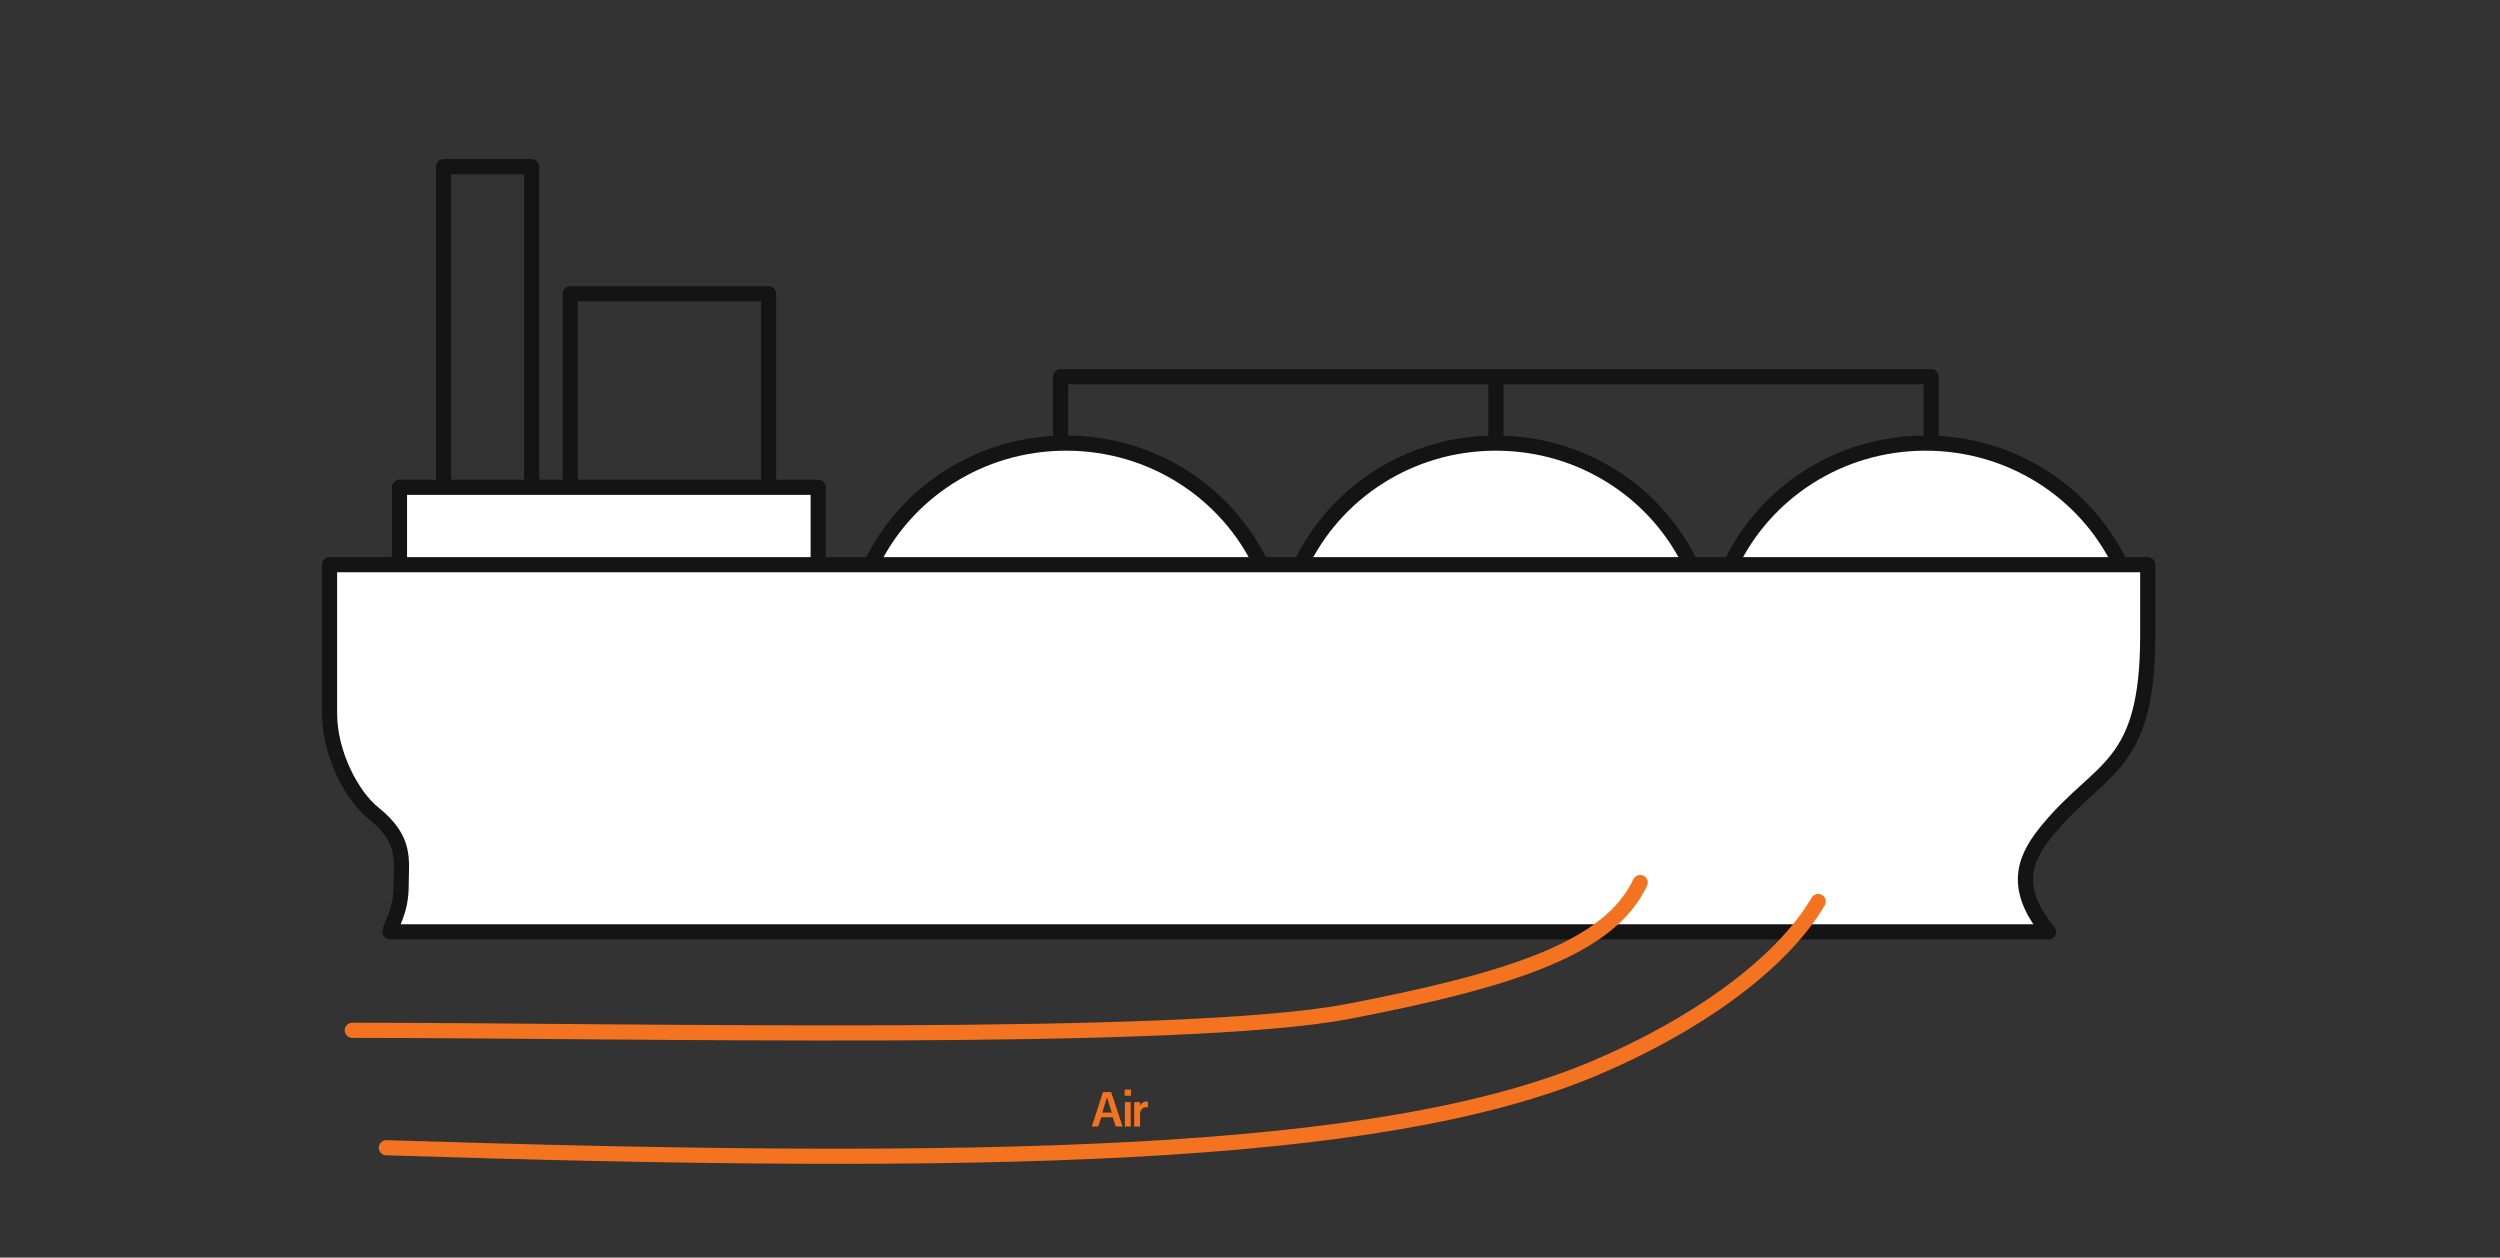 <svg xmlns="http://www.w3.org/2000/svg" xmlns:xlink="http://www.w3.org/1999/xlink" preserveAspectRatio="xMidYMid meet" width="660" height="332" viewBox="0 0 660 332" style="width:100%;height:100%"><rect x="0" y="0" width="660" height="332" fill="#333333" stroke="none"/><defs><animate repeatCount="indefinite" dur="2.367s" begin="0s" xlink:href="#_R_G_L_2_G" fill="freeze" attributeName="opacity" from="0" to="0" keyTimes="0;0.042;0.113;0.718;0.873;1" values="0;0;1;1;0;0" keySplines="0.333 0 0.667 1;0.333 0 0.667 1;0.167 0 0.667 1;0.333 0 0.667 1;0 0 0 0" calcMode="spline"/><animateTransform repeatCount="indefinite" dur="2.367s" begin="0s" xlink:href="#_R_G_L_2_G" fill="freeze" attributeName="transform" from="1.5 1.5" to="2 2" type="scale" additive="sum" keyTimes="0;0.042;0.183;1" values="1.5 1.5;1.5 1.5;2 2;2 2" keySplines="0.333 0 0.142 1;0.333 0 0.142 1;0 0 0 0" calcMode="spline"/><animateTransform repeatCount="indefinite" dur="2.367s" begin="0s" xlink:href="#_R_G_L_2_G" fill="freeze" attributeName="transform" from="-7.662 -5.122" to="-7.662 -5.122" type="translate" additive="sum" keyTimes="0;1" values="-7.662 -5.122;-7.662 -5.122" keySplines="0 0 1 1" calcMode="spline"/><animate attributeType="XML" attributeName="opacity" dur="2s" from="0" to="1" xlink:href="#time_group"/></defs><g id="_R_G"><g id="_R_G_L_10_G" transform=" translate(394.91, 99.459) scale(2, 2) translate(-155.455, -29.729)"><path id="_R_G_L_10_G_D_0_P_0" stroke="#141414" stroke-linecap="round" stroke-linejoin="round" fill="none" stroke-width="2" stroke-opacity="1" d=" M98 38.49 C98,38.49 98,29.73 98,29.73 C98,29.73 155.46,29.73 155.46,29.73  M155.46 29.73 C155.46,29.73 155.46,38.49 155.46,38.49  M155.46 29.73 C155.46,29.73 212.91,29.73 212.91,29.73 C212.91,29.73 212.91,38.49 212.91,38.49 "/></g><g id="_R_G_L_9_G" transform=" translate(128.727, 130.108) scale(2, 2) translate(-22.364, -45.054)"><path id="_R_G_L_9_G_D_0_P_0" stroke="#141414" stroke-linecap="round" stroke-linejoin="round" fill="none" stroke-width="2" stroke-opacity="1" d=" M28.18 45.05 C28.18,45.05 28.18,2 28.18,2 C28.18,2 16.55,2 16.55,2 C16.55,2 16.55,45.05 16.55,45.05 "/></g><g id="_R_G_L_8_G" transform=" translate(176.727, 129.603) scale(2, 2) translate(-46.364, -44.802)"><path id="_R_G_L_8_G_D_0_P_0" stroke="#141414" stroke-linecap="round" stroke-linejoin="round" fill="none" stroke-width="2" stroke-opacity="1" d=" M33.27 44.8 C33.27,44.8 33.27,18.78 33.27,18.78 C33.27,18.78 59.46,18.78 59.46,18.78 C59.46,18.78 59.46,44.8 59.46,44.8 "/></g><g id="_R_G_L_7_G" transform=" translate(160.728, 149.081) scale(2, 2) translate(-38.364, -54.54)"><path id="_R_G_L_7_G_D_0_P_0" fill="#ffffff" fill-opacity="1" fill-rule="nonzero" d=" M10.73 54.54 C10.73,54.54 10.73,44.32 10.73,44.32 C10.73,44.32 66,44.32 66,44.32 C66,44.32 66,54.54 66,54.54 "/><path id="_R_G_L_7_G_D_1_P_0" stroke="#141414" stroke-linecap="round" stroke-linejoin="round" fill="none" stroke-width="2" stroke-opacity="1" d=" M10.73 54.54 C10.73,54.54 10.73,44.32 10.73,44.32 C10.73,44.32 66,44.32 66,44.32 C66,44.32 66,54.54 66,54.54 "/></g><g id="_R_G_L_6_G" transform=" translate(281.454, 149.081) scale(2, 2) translate(-98.727, -54.54)"><path id="_R_G_L_6_G_D_0_P_0" fill="#ffffff" fill-opacity="1" fill-rule="nonzero" d=" M72.99 54.54 C77.5,45.06 87.33,38.49 98.73,38.49 C110.13,38.49 119.95,45.06 124.46,54.54 "/><path id="_R_G_L_6_G_D_1_P_0" stroke="#141414" stroke-linecap="round" stroke-linejoin="round" fill="none" stroke-width="2" stroke-opacity="1" d=" M72.99 54.54 C77.5,45.06 87.33,38.49 98.73,38.49 C110.13,38.49 119.95,45.06 124.46,54.54 "/></g><g id="_R_G_L_5_G" transform=" translate(395.076, 149.081) scale(2, 2) translate(-155.538, -54.54)"><path id="_R_G_L_5_G_D_0_P_0" fill="#ffffff" fill-opacity="1" fill-rule="nonzero" d=" M129.72 54.54 C134.23,45.06 144.06,38.49 155.46,38.49 C167,38.49 176.93,45.23 181.36,54.9 "/><path id="_R_G_L_5_G_D_1_P_0" stroke="#141414" stroke-linecap="round" stroke-linejoin="round" fill="none" stroke-width="2" stroke-opacity="1" d=" M129.72 54.54 C134.23,45.06 144.06,38.49 155.46,38.49 C167,38.49 176.93,45.23 181.36,54.9 "/></g><g id="_R_G_L_4_G" transform=" translate(508.364, 149.081) scale(2, 2) translate(-212.182, -54.54)"><path id="_R_G_L_4_G_D_0_P_0" fill="#ffffff" fill-opacity="1" fill-rule="nonzero" d=" M186.45 54.54 C190.96,45.06 200.78,38.49 212.18,38.49 C223.58,38.49 233.41,45.06 237.92,54.54 "/><path id="_R_G_L_4_G_D_1_P_0" stroke="#141414" stroke-linecap="round" stroke-linejoin="round" fill="none" stroke-width="2" stroke-opacity="1" d=" M186.45 54.54 C190.96,45.06 200.78,38.49 212.18,38.49 C223.58,38.49 233.41,45.06 237.92,54.54 "/></g><g id="_R_G_L_3_G" transform=" translate(327, 176) scale(2, 2) translate(-122, -68)"><path id="_R_G_L_3_G_D_0_P_0" fill="#ffffff" fill-opacity="1" fill-rule="nonzero" d=" M2 74.18 C2,74.18 2,63.92 2,63.92 C2,63.92 2,54.54 2,54.54 C2,54.54 242,54.54 242,54.54 C242,54.54 242,63.92 242,63.92 C242,81.44 235.83,81.07 228.91,89.41 C226,92.91 223.82,96.87 228.91,103 C228.91,103 164.5,103 164.5,103 C164.5,103 10,103 10,103 C10,102.12 11.45,100.5 11.45,96.87 C11.45,93.5 12.18,90.87 7.82,87.36 C4.91,85.03 2,79.44 2,74.18z "/><path id="_R_G_L_3_G_D_1_P_0" stroke="#141414" stroke-linecap="round" stroke-linejoin="round" fill="none" stroke-width="2" stroke-opacity="1" d=" M2 74.18 C2,74.18 2,63.92 2,63.92 C2,63.92 2,54.54 2,54.54 C2,54.54 242,54.54 242,54.54 C242,54.54 242,63.92 242,63.92 C242,81.44 235.83,81.07 228.91,89.41 C226,92.91 223.82,96.87 228.91,103 C228.91,103 164.5,103 164.5,103 C164.5,103 10,103 10,103 C10,102.12 11.45,100.5 11.45,96.87 C11.45,93.5 12.18,90.87 7.82,87.36 C4.91,85.03 2,79.44 2,74.18z "/></g><g id="_R_G_L_2_G" transform=" translate(287.982, 287.408)"><path id="_R_G_L_2_G_D_0_P_0" fill="#f37321" fill-opacity="1" fill-rule="nonzero" d=" M5.76 7.55 C5.76,7.55 2.75,7.55 2.75,7.55 C2.75,7.55 1.94,9.99 1.94,9.99 C1.94,9.99 0.25,9.99 0.25,9.99 C0.25,9.99 3.22,0.89 3.22,0.89 C3.22,0.89 5.36,0.89 5.36,0.89 C5.36,0.89 8.39,9.99 8.39,9.99 C8.39,9.99 6.61,9.99 6.61,9.99 C6.61,9.99 5.76,7.55 5.76,7.55z  M3 6.32 C3,6.32 5.52,6.32 5.52,6.32 C5.52,6.32 4.27,2.28 4.27,2.28 C4.27,2.28 3,6.32 3,6.32z    M8.99 3.55 C8.99,3.55 10.53,3.55 10.53,3.55 C10.53,3.55 10.53,9.99 10.53,9.99 C10.53,9.99 8.99,9.99 8.99,9.99 C8.99,9.99 8.99,3.55 8.99,3.55z    M10.58 1.86 C10.58,1.86 8.93,1.86 8.93,1.86 C8.93,1.86 8.93,0.25 8.93,0.25 C8.93,0.25 10.58,0.25 10.58,0.25 C10.58,0.25 10.58,1.86 10.58,1.86z  M11.45 9.99 C11.45,9.99 11.45,3.55 11.45,3.55 C11.45,3.55 12.99,3.55 12.99,3.55 C12.99,3.55 12.99,4.46 12.99,4.46 C13.11,4.15 13.33,3.9 13.67,3.69 C14.01,3.5 14.35,3.39 14.74,3.39 C14.83,3.39 14.95,3.41 15.07,3.42 C15.07,3.42 15.07,4.93 15.07,4.93 C14.93,4.91 14.8,4.89 14.67,4.89 C14.23,4.89 13.87,5.03 13.59,5.27 C13.3,5.52 13.11,5.85 13.03,6.27 C13,6.48 12.99,6.66 12.99,6.81 C12.99,6.81 12.99,9.99 12.99,9.99 C12.99,9.99 11.45,9.99 11.45,9.99z "/></g><g id="_R_G_L_1_G" transform=" translate(290.539, 303.857) scale(2, 2) translate(-103.77, -131.928)"><path id="_R_G_L_1_G_D_0_P_0" stroke="#f37321" stroke-linecap="round" stroke-linejoin="round" fill="none" stroke-width="2" stroke-opacity="1" d=" M9.5 131.5 C88,134 140.44,133.09 169,121 C182,115.5 193.5,107.5 198.5,99 "/></g><g id="_R_G_L_0_G" transform=" translate(262.921, 271.627) scale(2, 2) translate(-89.96, -115.813)"><path id="_R_G_L_0_G_D_0_P_0" stroke="#f37321" stroke-linecap="round" stroke-linejoin="round" fill="none" stroke-width="2" stroke-opacity="1" d=" M5 116 C41.5,116 114.5,117.73 136.5,113.5 C158.5,109.27 171,105 175,96.5 "/></g></g><g id="time_group"/></svg>